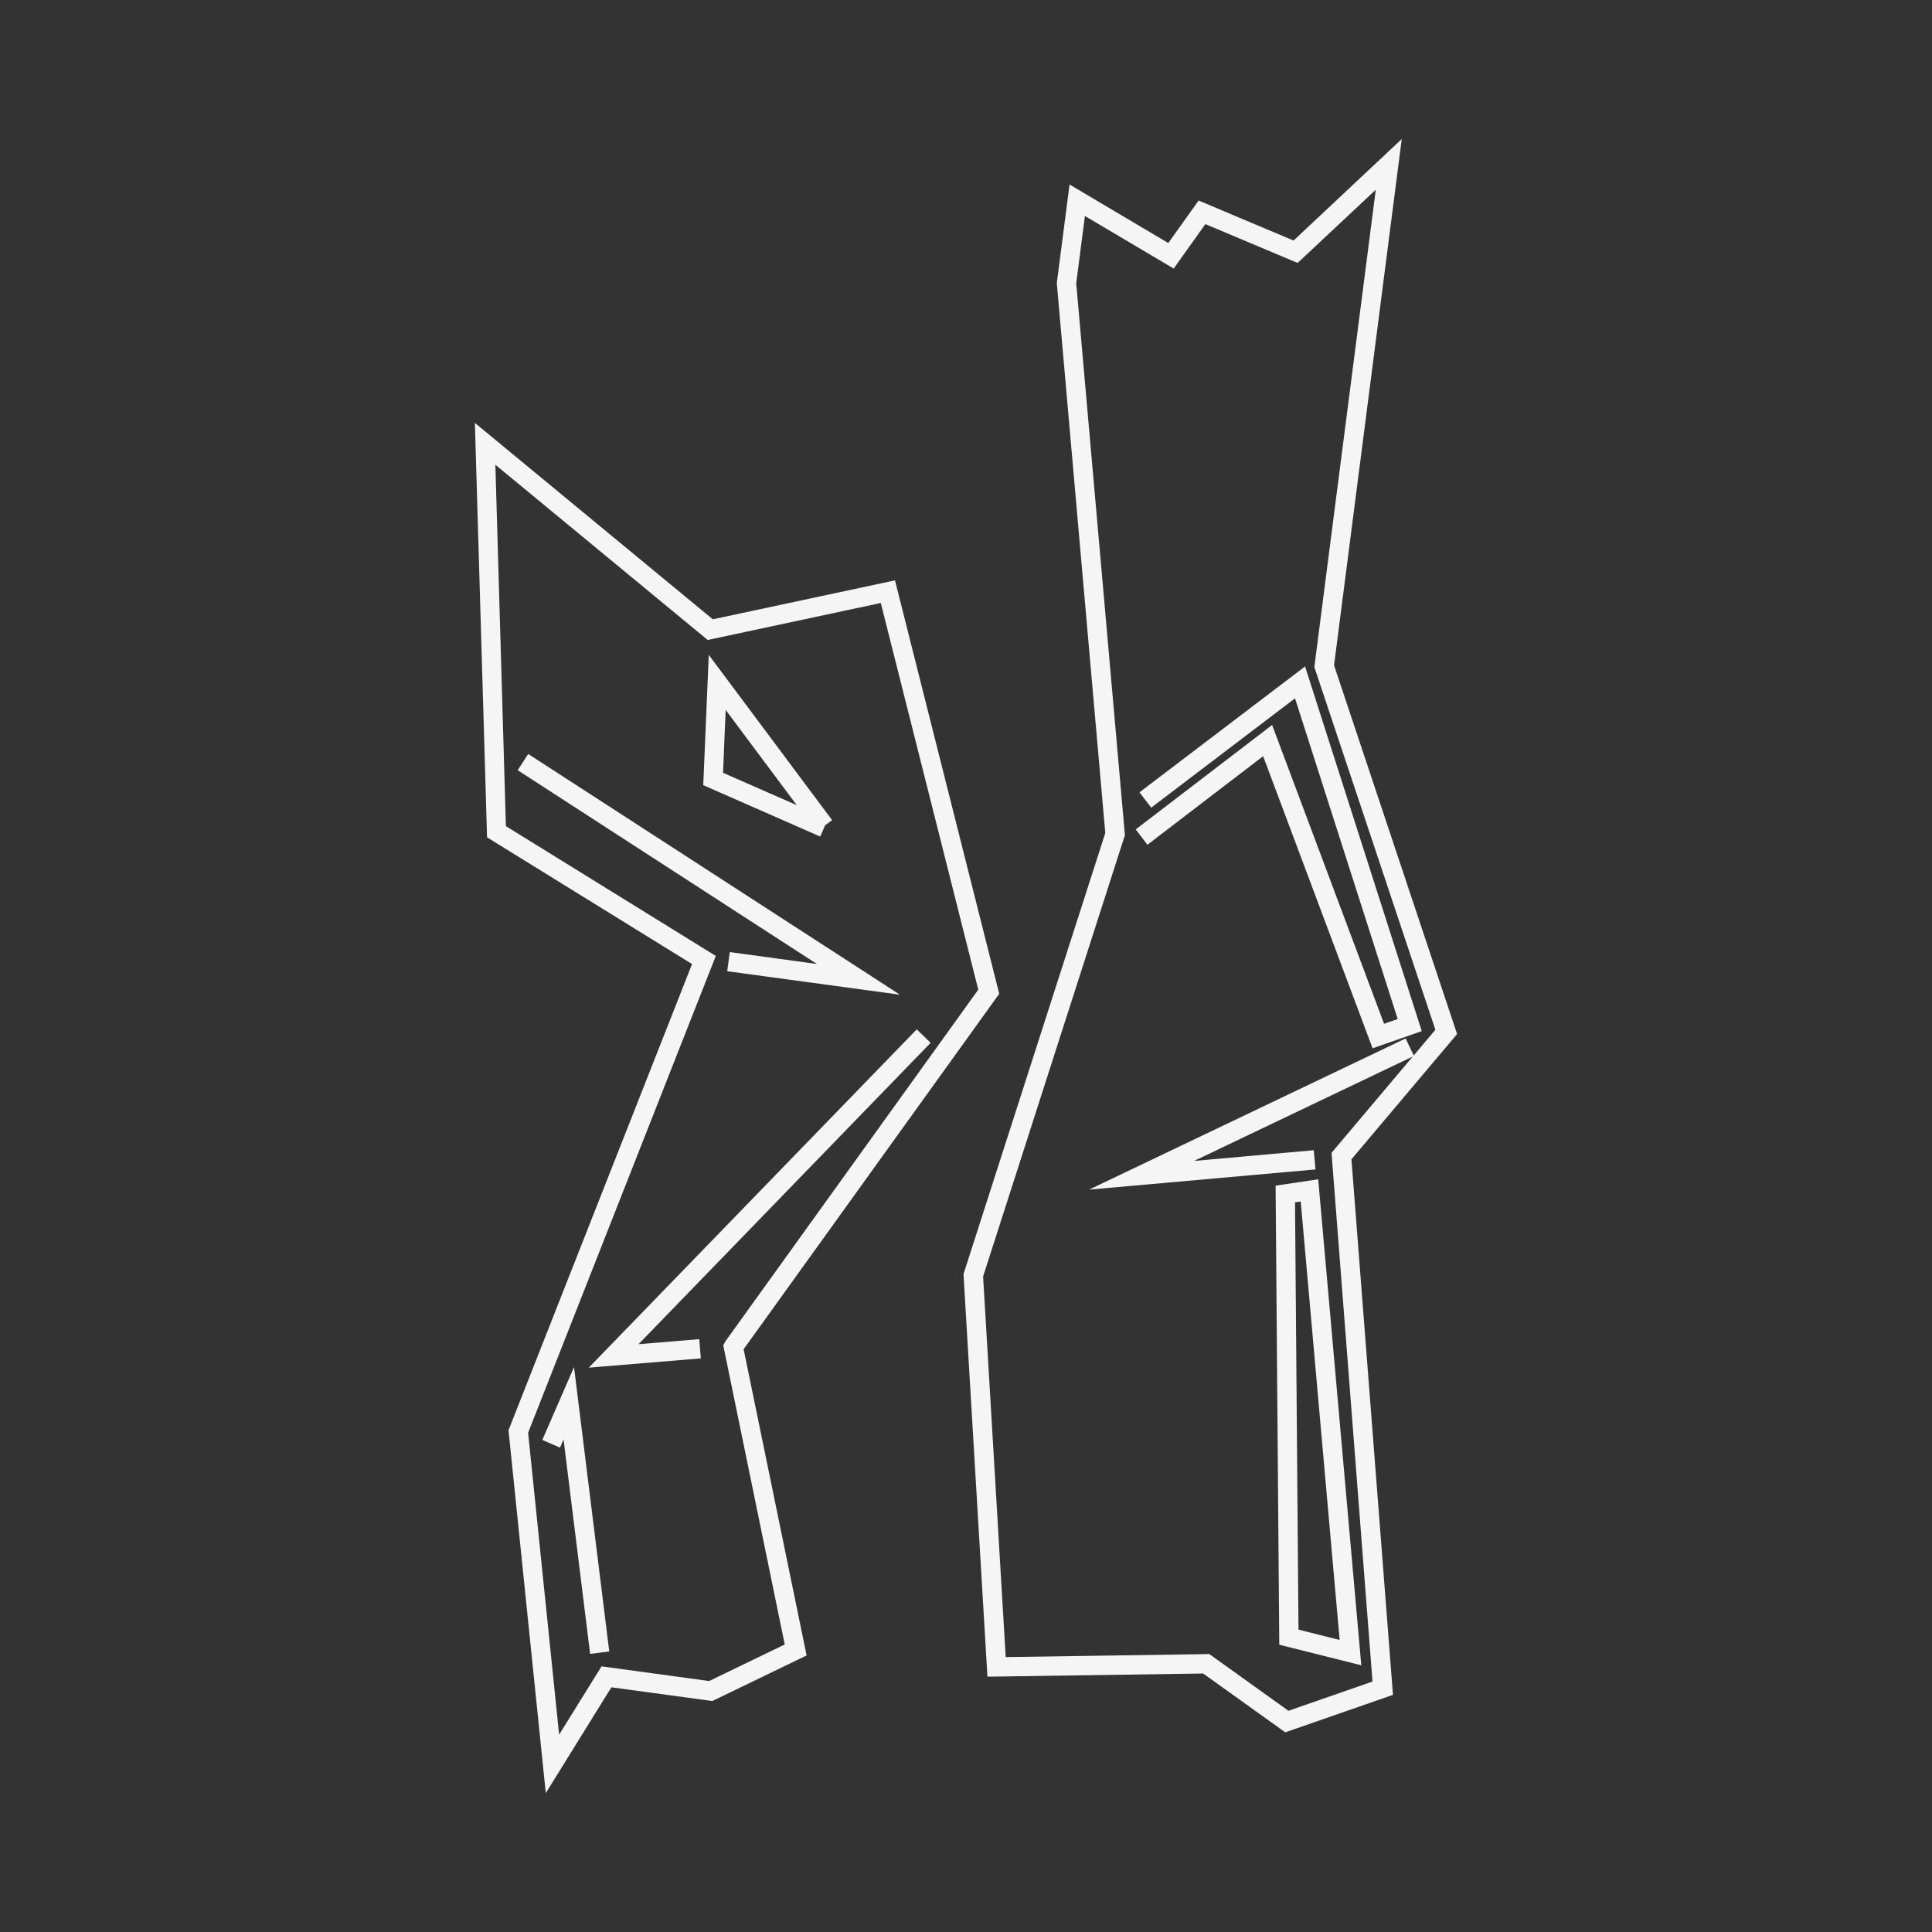 <?xml version="1.0" encoding="UTF-8"?>
<svg xmlns="http://www.w3.org/2000/svg" version="1.1" width="110" height="110" viewBox="0 0 65535 65535"><rect x="0" y="0" width="65535" height="65535" fill="#333333" stroke="none"/><svg viewBox="0 0 200 200" width="65535" height="65535"><defs><style>.cls-1{fill:#f5f5f5;}.cls-1,.cls-2{stroke-width:0px;}.cls-2{fill:none;}</style></defs><g id="Layer_2"><rect class="cls-2" y="0" width="200" height="200"/></g><g id="Recycle_Waste"><path class="cls-1" d="M150.84,107.05l-12.74-38.18,7.01-54.48-11.2,10.51-9.83-4.14-3.14,4.4-10.22-6.06-1.32,10.2,5.02,56.93-14.62,45.48-.06.18,2.48,41.68,22.33-.33,8.5,6.09,11.15-3.88-4.3-55.44,10.94-12.97ZM142.09,174.07l-8.71,3.03-8.19-5.87-21.08.31-2.34-39.4,14.62-45.5.06-.19-5.04-57.12.9-6.97,9.19,5.44,3.28-4.6,9.55,4.02,8.09-7.58-6.36,49.41,12.53,37.55-2.24,2.66-.84-1.76-32.77,15.65,23.44-2.09-.18-1.99-12.39,1.11,22.64-10.81-8.41,9.97,4.24,54.72ZM143.28,105.98l1.41-.49-10.63-33.2-14.89,11.32-1.21-1.59,17.14-13.03,12.08,37.75-5.09,1.78-11.33-30.24-11.98,9.17-1.21-1.59,14.12-10.81,11.59,30.94ZM132.05,122.75l.38,47.51,8.49,2.13-4.46-50.31-4.41.66ZM134.42,168.7l-.36-44.23.59-.09,4.03,45.39-4.26-1.07ZM103.44,102.88l-10.79-42.8-18.86,4.03-24.63-20.33,1.26,42.9,21.22,13.12-18.91,48.03-.09.23,3.86,37.56,6.79-10.95,10.45,1.42,9.76-4.72-6.52-31.7,26.45-36.78ZM81.23,170.24l-7.82,3.78-11.14-1.52-4.39,7.07-3.21-31.25,19.43-49.36-21.73-13.44-1.09-37.41,21.98,18.14,17.92-3.83,10.09,40.03-26.16,36.38-.24.43,6.36,30.95ZM59.42,141.5l3.65,29.46-1.98.25-2.75-22.2-.37.85-1.83-.8,3.29-7.56ZM96.34,107.95l-30.24,31.2,6.29-.52.16,1.99-11.6.96,33.95-35.02,1.44,1.39ZM84.55,99.78l-30.96-20.05,1.09-1.68,38.48,24.92-17.88-2.43.27-1.98,9.01,1.23ZM85.42,85.43l.72-.53-12.77-17.11-.57,13.49,12.11,5.32.51-1.17ZM74.85,80l.27-6.51,7.36,9.86-7.63-3.35Z"/></g></svg></svg>
